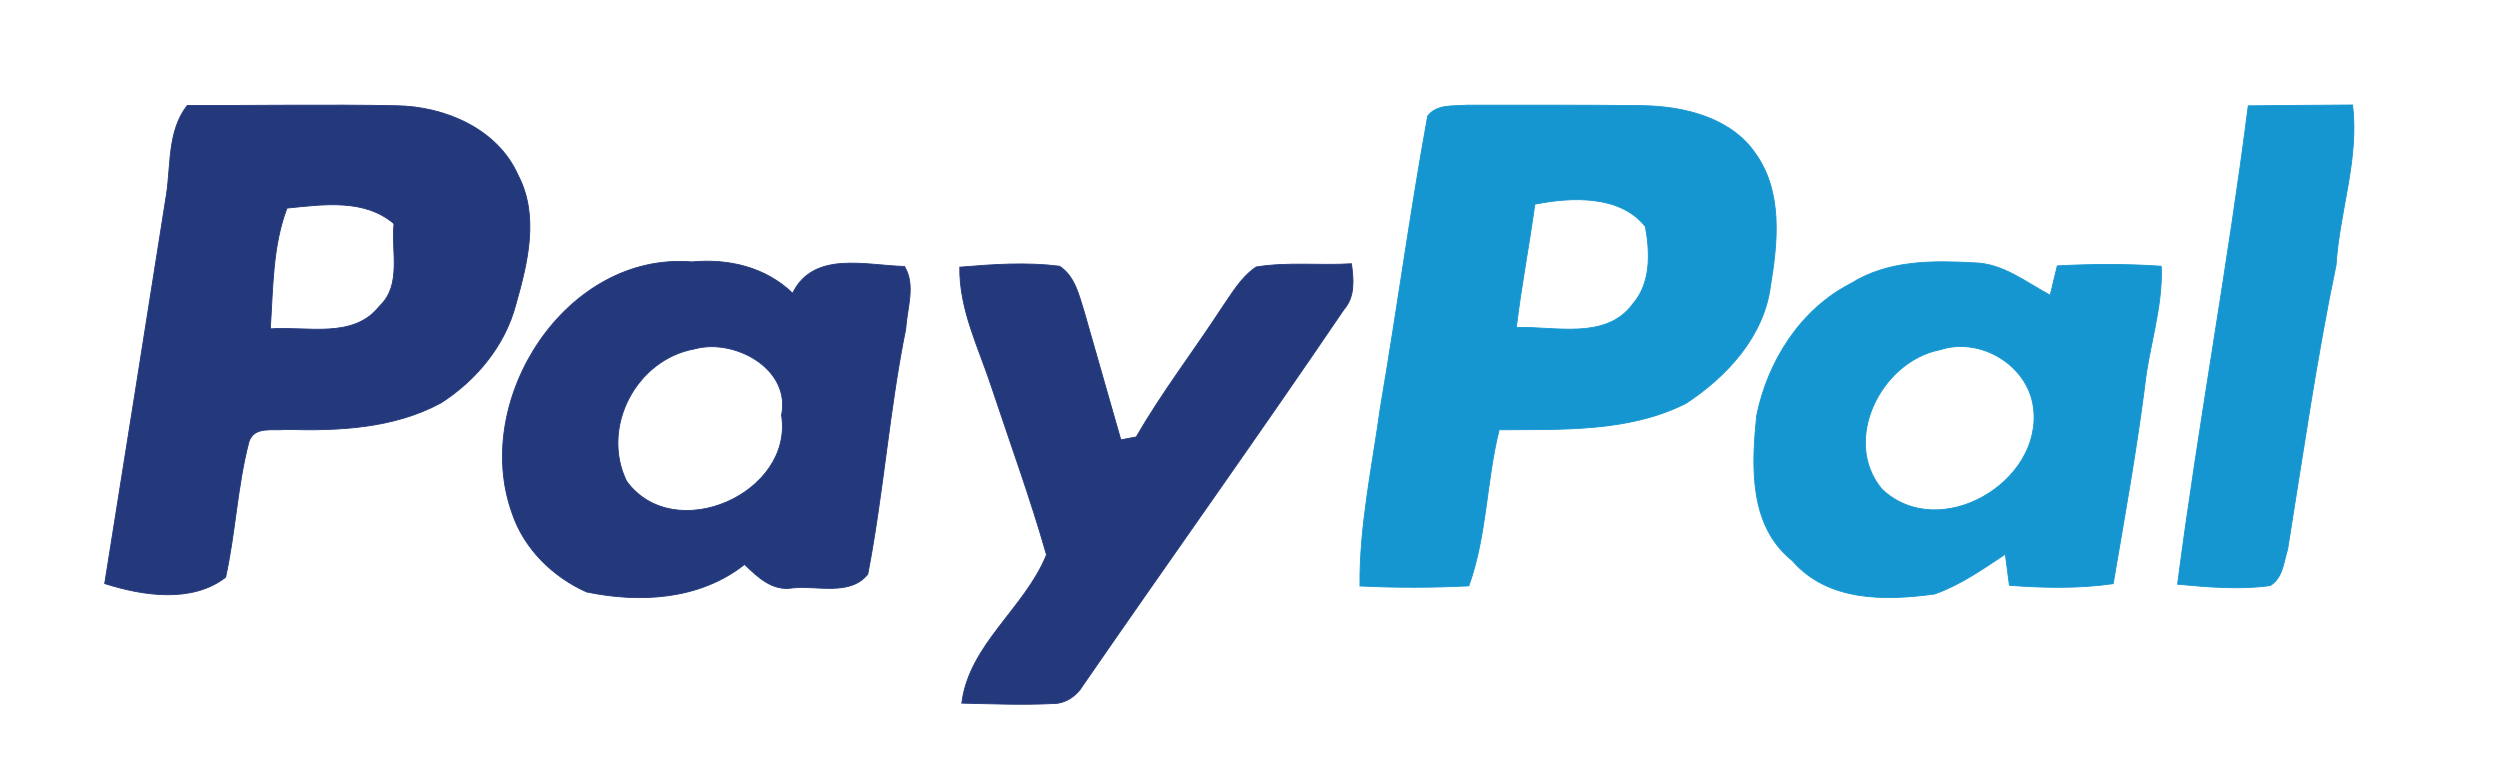 <?xml version="1.0" encoding="UTF-8" ?>
<!DOCTYPE svg PUBLIC "-//W3C//DTD SVG 1.1//EN" "http://www.w3.org/Graphics/SVG/1.1/DTD/svg11.dtd">
<svg width="271pt" height="83pt" viewBox="0 0 271 83" version="1.1" xmlns="http://www.w3.org/2000/svg">
<path fill="#24397c" stroke="#24397c" stroke-width="0.094" opacity="1.00" d=" M 20.30 11.43 C 27.86 11.46 35.43 11.31 42.99 11.46 C 48.21 11.54 53.92 13.95 56.15 18.97 C 58.47 23.37 57.20 28.49 55.92 33.00 C 54.75 37.46 51.63 41.23 47.79 43.68 C 42.66 46.45 36.68 46.72 30.98 46.55 C 29.59 46.73 27.58 46.14 26.99 47.87 C 25.73 52.68 25.53 57.71 24.46 62.57 C 20.83 65.40 15.48 64.58 11.35 63.26 C 13.61 49.18 15.82 35.10 18.05 21.03 C 18.54 17.77 18.16 14.19 20.30 11.43 M 29.30 35.65 C 33.25 35.35 38.34 36.80 41.15 33.17 C 43.59 30.89 42.39 27.21 42.71 24.25 C 39.50 21.50 35.00 22.17 31.11 22.56 C 29.53 26.73 29.60 31.26 29.30 35.65 Z" />
<path fill="#1596d0" stroke="#1596d0" stroke-width="0.094" opacity="1.00" d=" M 154.76 12.58 C 155.76 11.26 157.54 11.53 158.99 11.40 C 165.34 11.41 171.68 11.37 178.03 11.45 C 182.54 11.52 187.67 12.74 190.34 16.71 C 193.26 20.86 192.70 26.27 191.92 31.00 C 191.22 36.48 187.18 40.82 182.75 43.73 C 176.51 46.87 169.30 46.53 162.51 46.59 C 161.11 52.17 161.19 58.04 159.22 63.51 C 155.29 63.70 151.35 63.72 147.42 63.52 C 147.35 57.00 148.75 50.61 149.63 44.18 C 151.43 33.66 152.84 23.08 154.76 12.58 M 166.38 22.14 C 165.76 26.60 164.91 31.03 164.37 35.50 C 168.54 35.36 174.09 36.91 176.99 32.96 C 178.99 30.67 178.87 27.38 178.36 24.56 C 175.64 21.11 170.32 21.34 166.38 22.14 Z" />
<path fill="#1596d0" stroke="#1596d0" stroke-width="0.094" opacity="1.00" d=" M 243.71 11.47 C 247.48 11.42 251.25 11.42 255.02 11.38 C 255.74 17.23 253.60 22.92 253.23 28.73 C 251.10 38.94 249.64 49.25 247.98 59.54 C 247.55 60.91 247.46 62.67 246.08 63.48 C 242.75 63.94 239.38 63.64 236.05 63.33 C 238.30 46.00 241.51 28.81 243.71 11.47 Z" />
<path fill="#24397c" stroke="#24397c" stroke-width="0.094" opacity="1.00" d=" M 55.50 55.59 C 51.10 43.28 61.36 27.28 75.00 28.39 C 78.98 28.02 82.98 28.95 85.92 31.79 C 88.18 27.14 93.91 28.79 98.04 28.88 C 99.29 30.88 98.31 33.46 98.18 35.67 C 96.40 44.46 95.77 53.43 94.07 62.24 C 92.14 64.63 88.61 63.45 85.94 63.73 C 83.74 64.11 82.15 62.57 80.71 61.18 C 75.87 65.01 69.42 65.38 63.59 64.17 C 59.91 62.53 56.78 59.46 55.50 55.59 M 75.29 37.82 C 68.90 38.98 65.11 46.38 67.92 52.16 C 73.06 59.21 86.06 53.52 84.72 45.00 C 85.75 39.93 79.58 36.64 75.29 37.82 Z" />
<path fill="#24397c" stroke="#24397c" stroke-width="0.094" opacity="1.00" d=" M 104.04 28.96 C 107.63 28.66 111.27 28.40 114.86 28.86 C 116.54 29.97 116.97 32.04 117.54 33.84 C 118.84 38.46 120.20 43.06 121.50 47.68 C 121.92 47.60 122.75 47.44 123.17 47.36 C 125.94 42.56 129.33 38.15 132.36 33.51 C 133.49 31.89 134.49 30.07 136.17 28.94 C 139.58 28.38 143.06 28.80 146.50 28.59 C 146.73 30.30 146.91 32.16 145.67 33.56 C 136.40 47.23 126.79 60.67 117.41 74.27 C 116.72 75.46 115.45 76.31 114.05 76.27 C 110.79 76.43 107.52 76.29 104.26 76.22 C 105.04 69.86 111.12 65.91 113.44 60.14 C 111.71 54.06 109.53 48.11 107.54 42.11 C 106.14 37.79 103.97 33.61 104.04 28.96 Z" />
<path fill="#1596d0" stroke="#1596d0" stroke-width="0.094" opacity="1.00" d=" M 200.68 30.71 C 204.67 28.20 209.52 28.24 214.05 28.49 C 217.14 28.57 219.63 30.61 222.24 32.00 C 222.43 31.20 222.82 29.61 223.01 28.82 C 226.77 28.62 230.53 28.60 234.28 28.86 C 234.48 33.33 232.92 37.59 232.47 42.00 C 231.55 49.12 230.28 56.19 229.07 63.27 C 225.34 63.81 221.57 63.73 217.82 63.45 C 217.71 62.61 217.49 60.92 217.38 60.07 C 214.93 61.69 212.50 63.41 209.71 64.39 C 204.35 65.13 198.14 65.22 194.28 60.77 C 189.55 56.98 189.88 50.49 190.42 45.07 C 191.62 39.14 195.18 33.50 200.68 30.71 M 210.31 37.91 C 203.92 39.14 199.60 47.74 203.99 53.02 C 210.19 58.91 221.53 52.29 220.42 44.14 C 219.80 39.54 214.64 36.49 210.31 37.91 Z" />
</svg>
